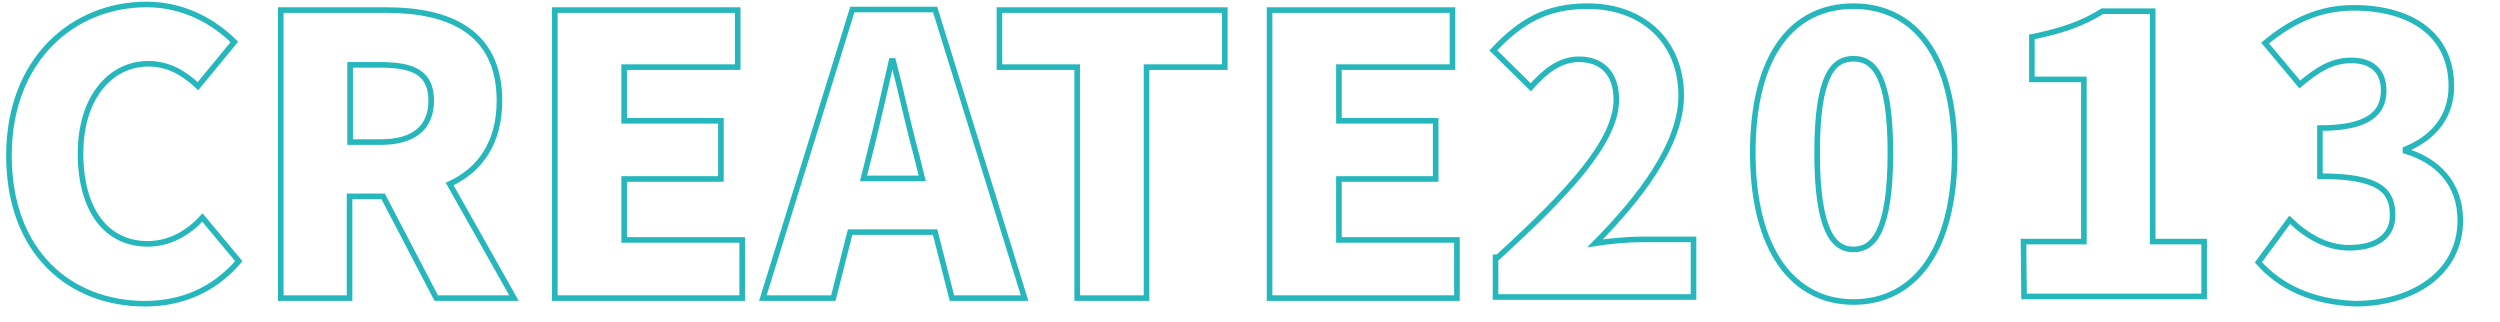 <?xml version="1.0" encoding="utf-8"?>
<!-- Generator: Adobe Illustrator 23.0.2, SVG Export Plug-In . SVG Version: 6.00 Build 0)  -->
<svg version="1.1" id="图层_1" xmlns="http://www.w3.org/2000/svg" xmlns:xlink="http://www.w3.org/1999/xlink" x="0px" y="0px"
	 viewBox="0 0 447 57.5" style="enable-background:new 0 0 447 57.5;" xml:space="preserve">
<style type="text/css">
	.st0{fill:none;stroke:#26B7BC;stroke-miterlimit:10;}
</style>
<g>
	<path class="st0" d="M1.6,27.8c0-17.2,11.5-27,24.6-27c6.7,0,12.1,3.1,15.7,6.7l-6.5,7.9c-2.6-2.4-5.3-4-8.9-4
		c-6.7,0-12.1,6-12.1,16c0,10.3,4.7,16.2,12,16.2c4.1,0,7.4-2.1,9.8-4.7l6.5,7.8c-4.4,5.1-10.1,7.6-16.8,7.6
		C12.7,54.3,1.6,45.3,1.6,27.8z"/>
	<path class="st0" d="M78,53.3l-9.5-18.2h-6v18.2H50.2V1.8h18.9c11,0,20.2,3.7,20.2,16.2c0,7.6-3.5,12.4-8.9,14.9l11.5,20.4
		C91.9,53.3,78,53.3,78,53.3z M62.6,25.4h5.5c5.9,0,9-2.6,9-7.4c0-4.9-3.1-6.4-9-6.4h-5.5V25.4z"/>
	<path class="st0" d="M99.2,1.8h32.7V12h-20.3v9.6h17.3V32h-17.3v10.9h21.1v10.4H99.2V1.8z"/>
	<path class="st0" d="M167.2,41.5H152l-3,11.8h-12.6l16-51.6h14.8l16,51.6h-13L167.2,41.5z M164.9,31.9l-1.1-4.4
		c-1.4-5.1-2.7-11.3-4.1-16.6h-0.3c-1.2,5.4-2.6,11.4-3.9,16.6l-1.1,4.4H164.9z"/>
	<path class="st0" d="M192.6,12h-13.9V1.8H219V12h-14v41.3h-12.4V12z"/>
	<path class="st0" d="M227,1.8h32.7V12h-20.3v9.6h17.3V32h-17.3v10.9h21.1v10.4H227V1.8z"/>
	<path class="st0" d="M267.7,46.1c12.7-11.6,21.3-20.8,21.3-28.3c0-4.7-2.6-7.2-6.7-7.2c-3.5,0-6.2,2.3-8.6,5L267,9
		c5-5.3,9.6-7.9,16.9-7.9c9.8,0,16.7,6.3,16.7,16c0,8.8-7.5,18.4-15.4,26.4c2.6-0.4,6-0.7,8.3-0.7h9.3v10.3h-35.4v-7.1H267.7z"/>
	<path class="st0" d="M313.4,27.3c0-17.6,7.2-26.2,18-26.2c10.8,0,18.1,8.8,18.1,26.2c0,17.6-7.3,26.7-18.1,26.7
		C320.7,54,313.4,44.8,313.4,27.3z M338,27.3c0-13.9-3-16.8-6.6-16.8c-3.6,0-6.5,2.9-6.5,16.8s2.9,17.3,6.5,17.3
		C335,44.6,338,41.3,338,27.3z"/>
	<path class="st0" d="M361.8,43.2h10.8v-29h-9.3V6.6c5.4-1.1,9.1-2.4,12.6-4.6h9v41.2h9.2v9.8h-32.2L361.8,43.2L361.8,43.2z"/>
	<path class="st0" d="M403.8,46.9l5.6-7.6c3.1,3,6.7,5,10.6,5c4.8,0,7.8-2,7.8-5.8c0-4.4-2.3-7-13-7v-8.6c8.7,0,11.4-2.7,11.4-6.7
		c0-3.5-2.1-5.4-5.8-5.4c-3.4,0-6,1.6-9.2,4.3l-6.2-7.4c4.8-4,9.8-6.3,15.8-6.3c10.6,0,17.5,5,17.5,14c0,5.1-2.8,9.1-8.2,11.3V27
		c5.7,1.7,9.8,5.8,9.8,12.4c0,9.6-8.7,14.9-18.8,14.9C413.3,54,407.6,51.2,403.8,46.9z"/>
</g>
</svg>
